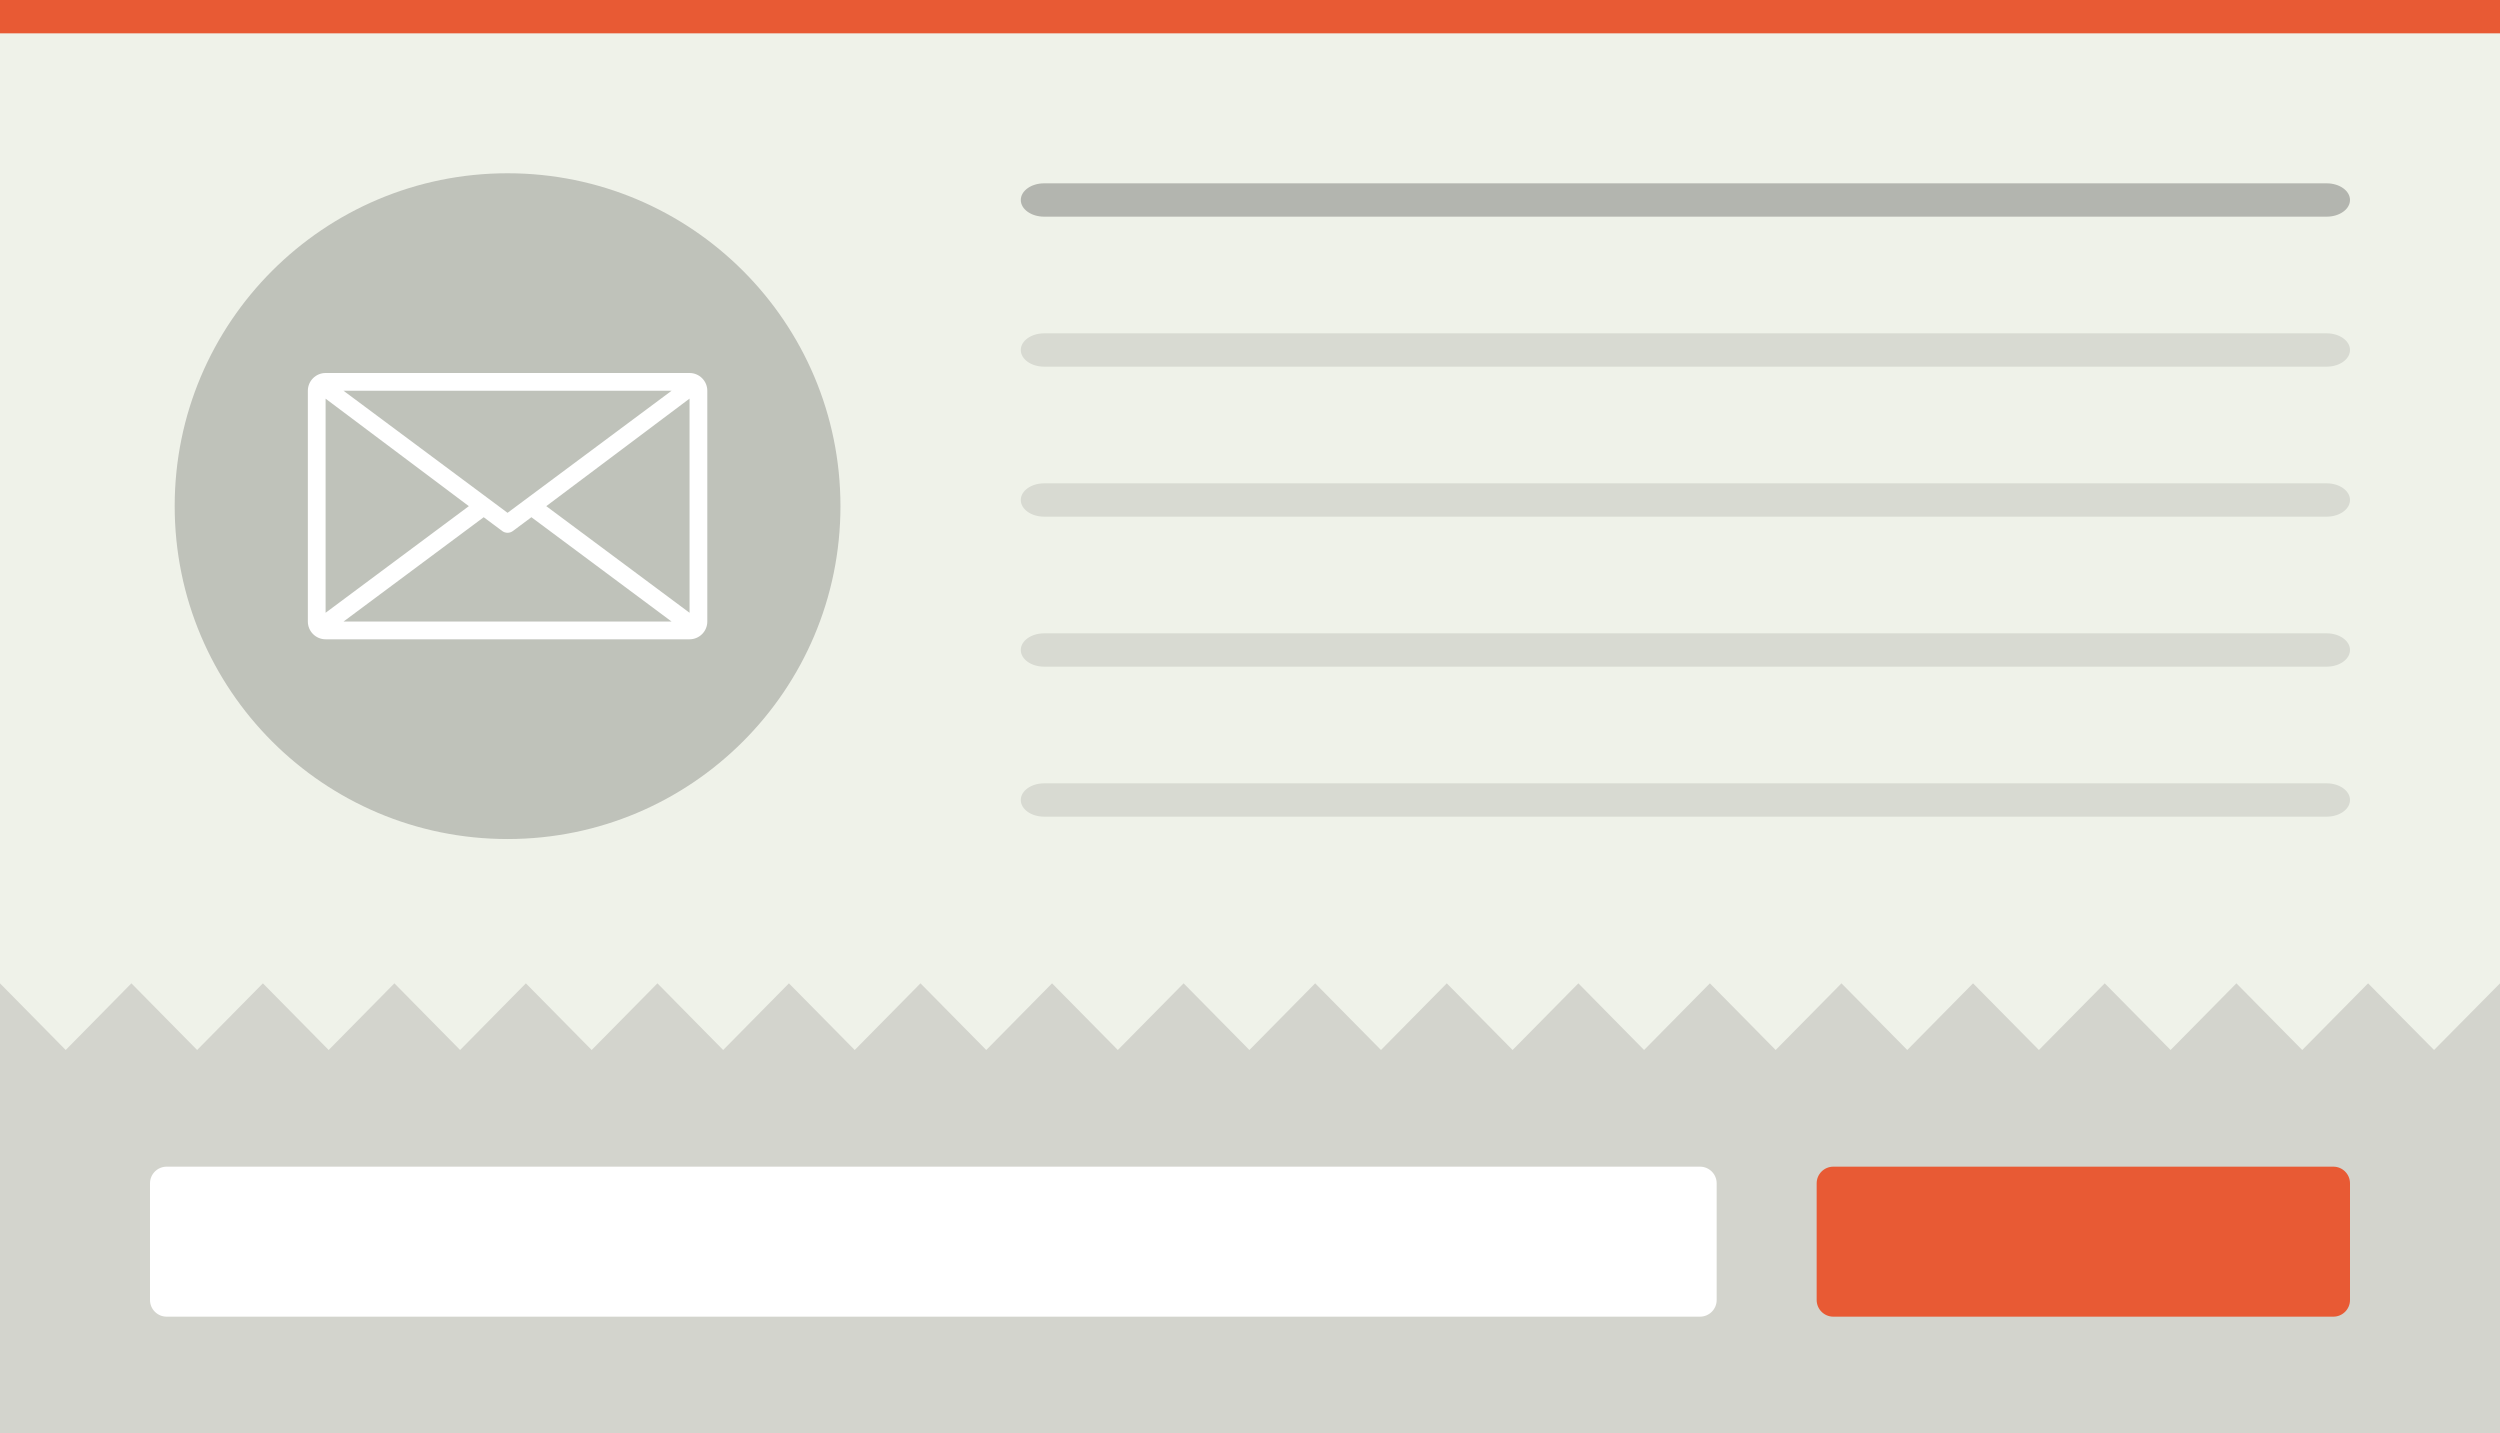 <?xml version="1.0" encoding="utf-8"?>
<!-- Generator: Adobe Illustrator 18.1.1, SVG Export Plug-In . SVG Version: 6.00 Build 0)  -->
<!DOCTYPE svg PUBLIC "-//W3C//DTD SVG 1.1//EN" "http://www.w3.org/Graphics/SVG/1.1/DTD/svg11.dtd">
<svg version="1.1" xmlns="http://www.w3.org/2000/svg" xmlns:xlink="http://www.w3.org/1999/xlink" x="0px" y="0px" width="150px"
	 height="86px" viewBox="0 0 150 86" enable-background="new 0 0 150 86" xml:space="preserve">
<rect x="0" y="0" width="150" height="86" fill="#333333" stroke="none"/>
<g id="Layer_1">
	<rect fill="#EFF2E9" width="150" height="63"/>
	<path opacity="0.25" d="M139.601,13H62.647c-0.773,0-1.399-0.448-1.399-1v0c0-0.552,0.626-1,1.399-1h76.954
		c0.773,0,1.399,0.448,1.399,1v0C141,12.552,140.374,13,139.601,13z"/>
	<path opacity="0.1" d="M139.601,22H62.647c-0.773,0-1.399-0.448-1.399-1v0c0-0.552,0.626-1,1.399-1h76.954
		c0.773,0,1.399,0.448,1.399,1v0C141,21.552,140.374,22,139.601,22z"/>
	<path opacity="0.1" d="M139.601,31H62.647c-0.773,0-1.399-0.448-1.399-1v0c0-0.552,0.626-1,1.399-1h76.954
		c0.773,0,1.399,0.448,1.399,1v0C141,30.552,140.374,31,139.601,31z"/>
	<path opacity="0.1" d="M139.601,40H62.647c-0.773,0-1.399-0.448-1.399-1l0,0c0-0.552,0.626-1,1.399-1h76.954
		c0.773,0,1.399,0.448,1.399,1l0,0C141,39.552,140.374,40,139.601,40z"/>
	<path opacity="0.1" d="M139.601,49H62.647c-0.773,0-1.399-0.448-1.399-1l0,0c0-0.552,0.626-1,1.399-1h76.954
		c0.773,0,1.399,0.448,1.399,1l0,0C141,48.552,140.374,49,139.601,49z"/>
	<polygon fill="#D3D4CD" points="0,86 150,86 150,59 146.043,63 142.085,59 138.134,63 134.184,59 130.235,63 126.284,59 
		122.334,63 118.383,59 114.435,63 110.488,59 106.539,63 102.593,59 98.645,63 94.702,59 90.755,63 86.807,59 82.859,63 78.911,59 
		74.964,63 71.017,59 67.069,63 63.123,59 59.175,63 55.229,59 51.283,63 47.336,59 43.39,63 39.446,59 35.5,63 31.552,59 
		27.607,63 23.664,59 19.72,63 15.774,59 11.828,63 7.884,59 3.942,63 0,59 	"/>
	<path fill="#FFFFFF" d="M102,79H10c-0.552,0-1-0.448-1-1v-7c0-0.552,0.448-1,1-1h92c0.552,0,1,0.448,1,1v7
		C103,78.552,102.552,79,102,79z"/>
	<path fill="#E85A34" d="M140,79h-30c-0.552,0-1-0.448-1-1v-7c0-0.552,0.448-1,1-1h30c0.552,0,1,0.448,1,1v7
		C141,78.552,140.552,79,140,79z"/>
	<rect fill="#E85A34" width="150" height="2"/>
	<circle opacity="0.2" cx="30.454" cy="30.369" r="19.973"/>
	<g>
		<polygon fill="none" points="40.295,23.445 20.611,23.445 30.453,30.771 		"/>
		<path fill="#FFFFFF" d="M41.373,22.38H40.59H20.316h-0.78c-0.587,0-1.065,0.478-1.065,1.065v13.848
			c0,0.587,0.478,1.065,1.065,1.065h0.271h21.292h0.274c0.587,0,1.065-0.478,1.065-1.065V23.445
			C42.438,22.858,41.96,22.38,41.373,22.38z M40.295,23.445l-9.842,7.325l-9.842-7.325H40.295z M19.536,36.766V23.92l8.594,6.449
			L19.536,36.766z M20.611,37.293l8.411-6.26l1.113,0.829c0.094,0.07,0.206,0.105,0.318,0.105c0.112,0,0.224-0.035,0.318-0.105
			l1.113-0.829l8.411,6.26H20.611z M32.776,30.369c0.085-0.067,8.597-6.453,8.597-6.453l0.001,12.852L32.776,30.369z"/>
	</g>
</g>
<g id="Layer_2" display="none">
</g>
</svg>
